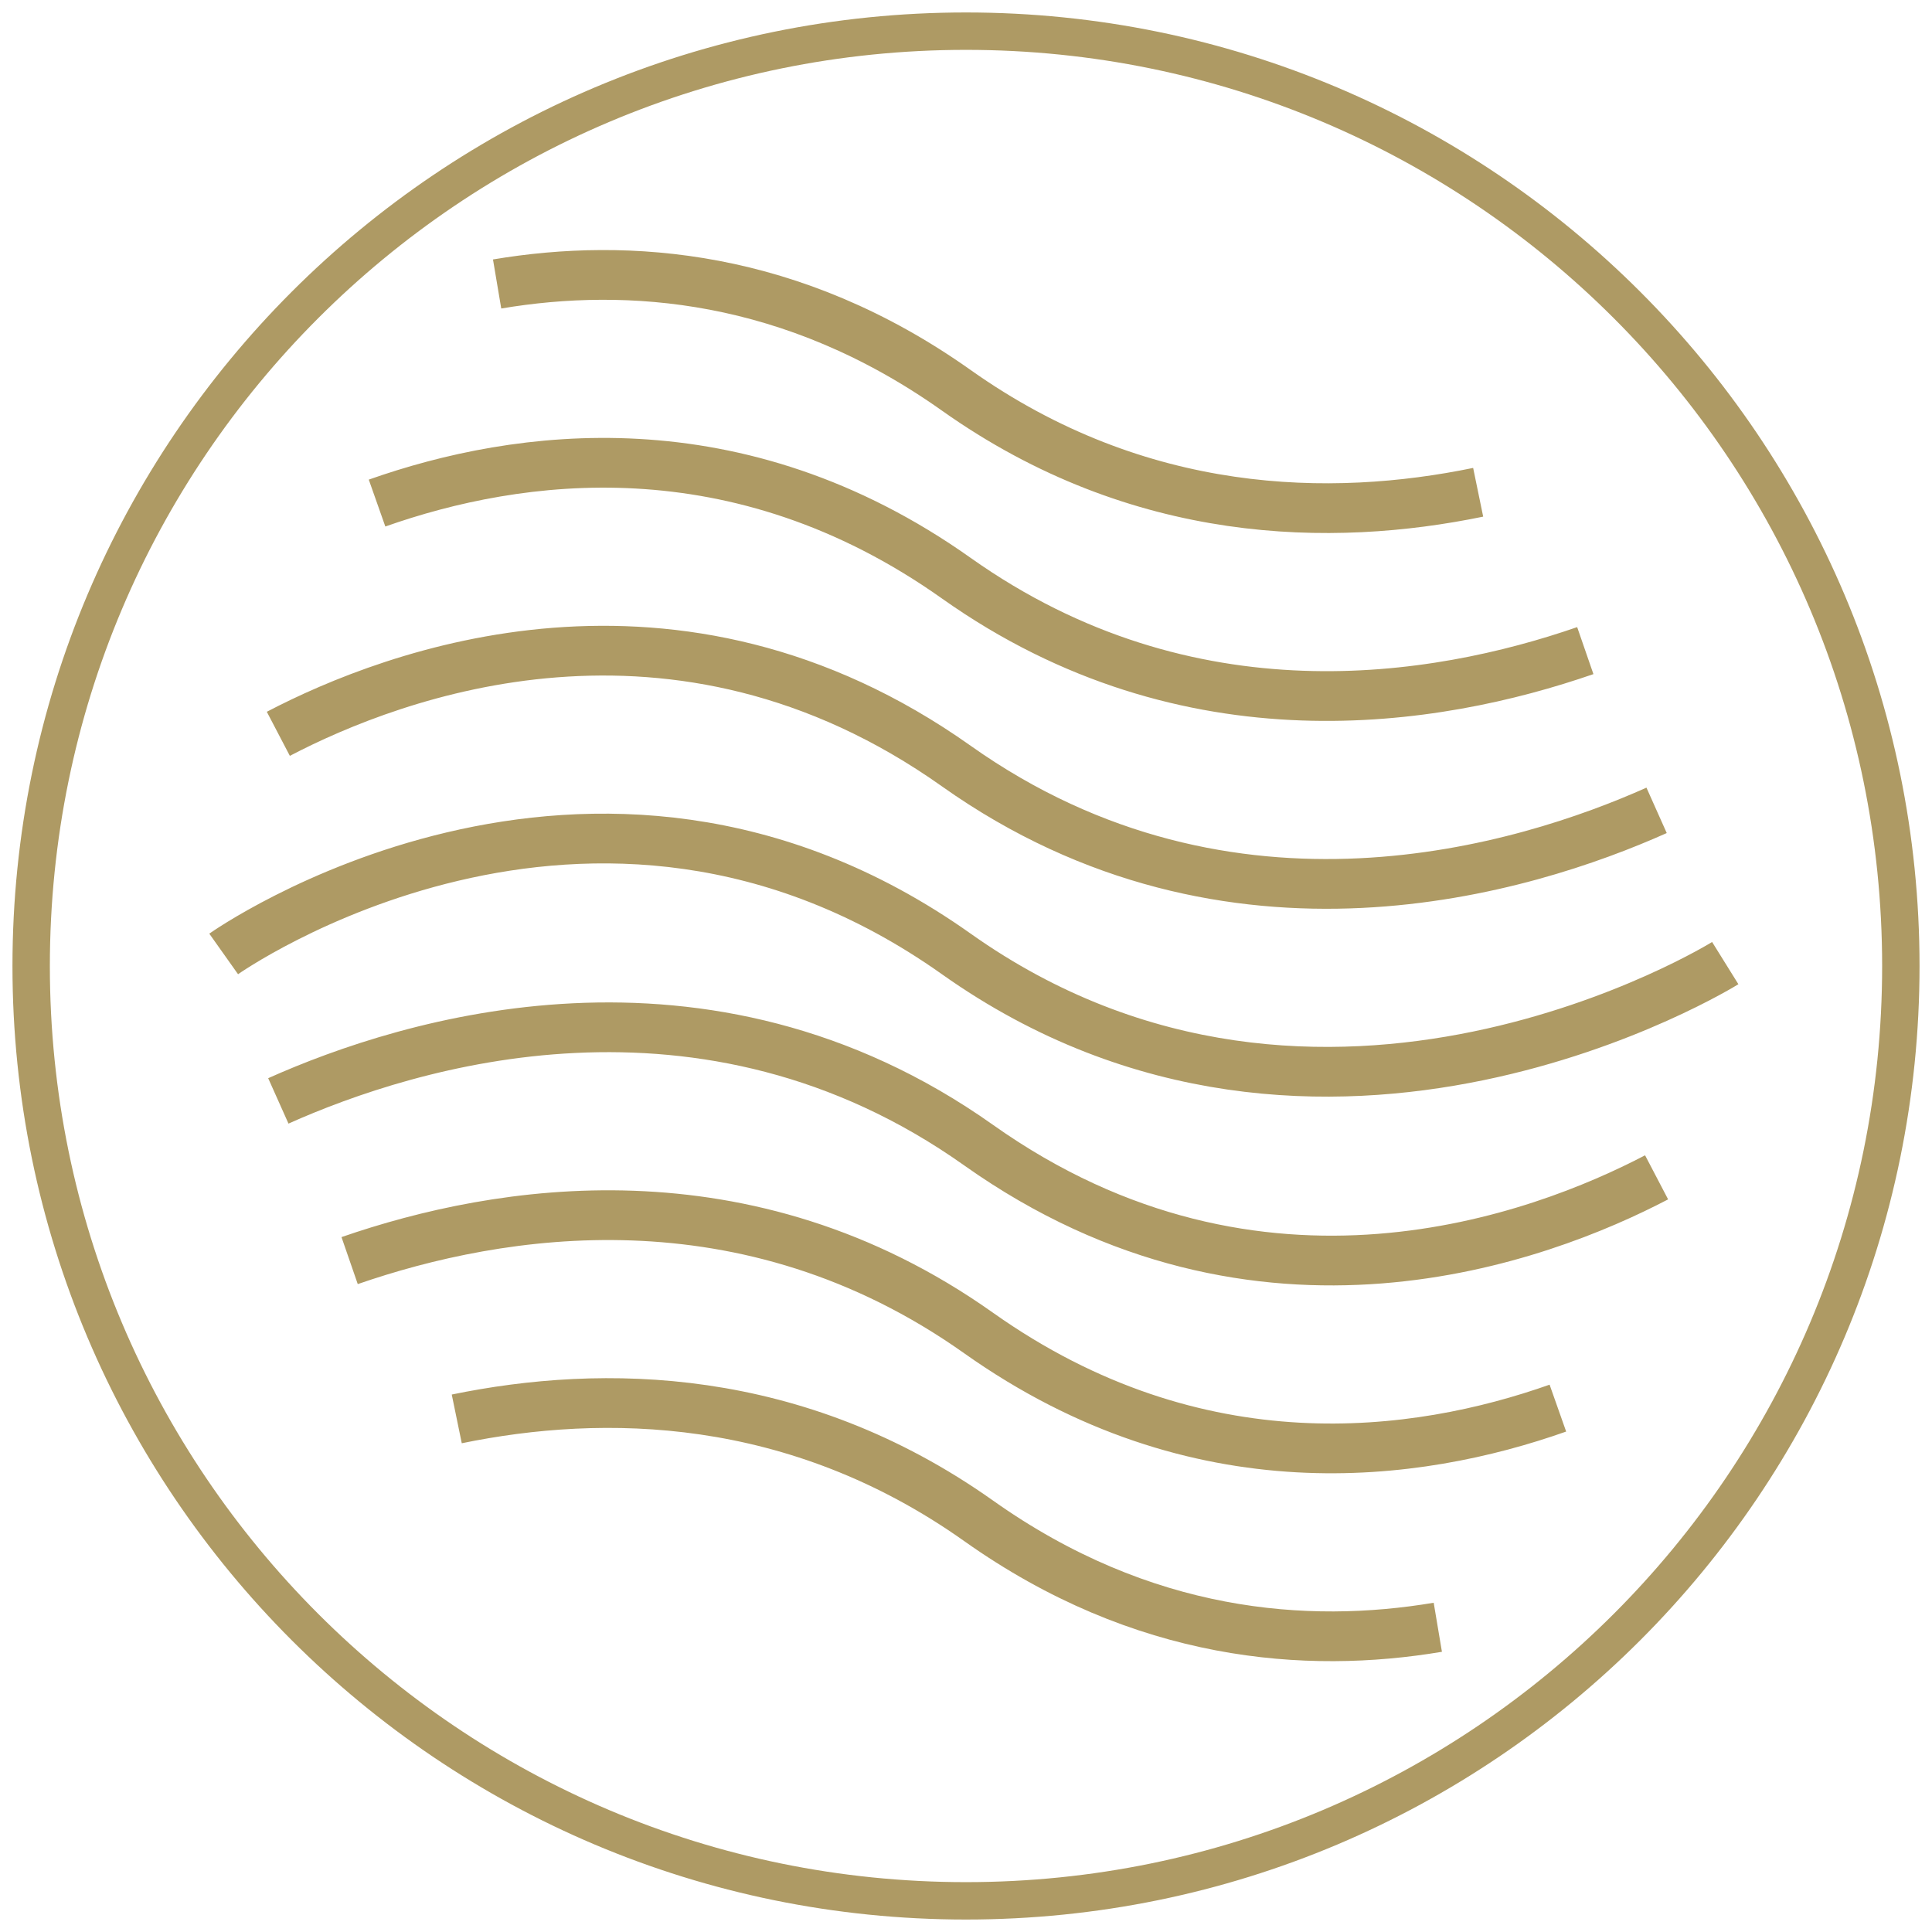 <?xml version="1.0" encoding="UTF-8"?>
<svg width="62px" height="62px" viewBox="0 0 62 62" version="1.1" xmlns="http://www.w3.org/2000/svg" xmlns:xlink="http://www.w3.org/1999/xlink">
    <!-- Generator: Sketch 52.5 (67469) - http://www.bohemiancoding.com/sketch -->
    <title>velvet</title>
    <desc>Created with Sketch.</desc>
    <g id="Desktop" stroke="none" stroke-width="1" fill="none" fill-rule="evenodd">
        <g id="3.1_PRODUCTS__SCHEDA" transform="translate(-864, -817)">
            <g id="icon/velvet" transform="translate(865, 818)">
                <g id="Group-17">
                    <path d="M60,30.001 C60,46.57 46.568,60 29.999,60 C13.432,60 0,46.57 0,30.001 C0,13.432 13.432,0 29.999,0 C46.568,0 60,13.432 60,30.001 Z" id="Stroke-18" stroke="#AE9A64" stroke-width="1.2"></path>
                    <g id="Group-13" transform="translate(5.625, 7.5)">
                        <path d="M4.761,16.384 L4.761,29.373 C6.967,36.113 12.507,41.329 19.42,43.044 L29.33,43.044 C38.337,40.812 45.016,32.63 45.016,22.878 C45.016,11.408 35.776,2.111 24.374,2.111 C15.228,2.111 7.473,8.094 4.761,16.384" id="Clip-21"></path>
                        <path d="M0.553,22.113 C0.553,22.113 12.308,13.779 24.064,22.113 C35.82,30.447 48.74,22.407 48.74,22.407 M2.307,26.829 C6.492,24.958 15.963,21.998 24.78,28.249 C33.806,34.648 42.833,31.219 46.537,29.282 M4.595,31.954 C9.394,30.293 17.321,28.991 24.78,34.278 C31.817,39.265 38.854,38.283 43.369,36.688 M39.516,43.721 C35.308,44.428 30.044,44.039 24.78,40.305 C18.901,36.14 12.733,36.067 8.033,37.034 M46.537,17.505 C42.352,19.375 32.881,22.334 24.064,16.084 C15.038,9.686 6.012,13.113 2.307,15.049 M44.249,12.379 C39.45,14.039 31.523,15.343 24.064,10.055 C17.027,5.067 9.991,6.05 5.475,7.644 M9.328,0.613 C13.536,-0.096 18.8,0.295 24.064,4.026 C29.942,8.193 36.111,8.266 40.811,7.298" id="Stroke-20" stroke="#AE9A64" stroke-width="1.596"></path>
                    </g>
                </g>
            </g>
        </g>
    </g>
</svg>